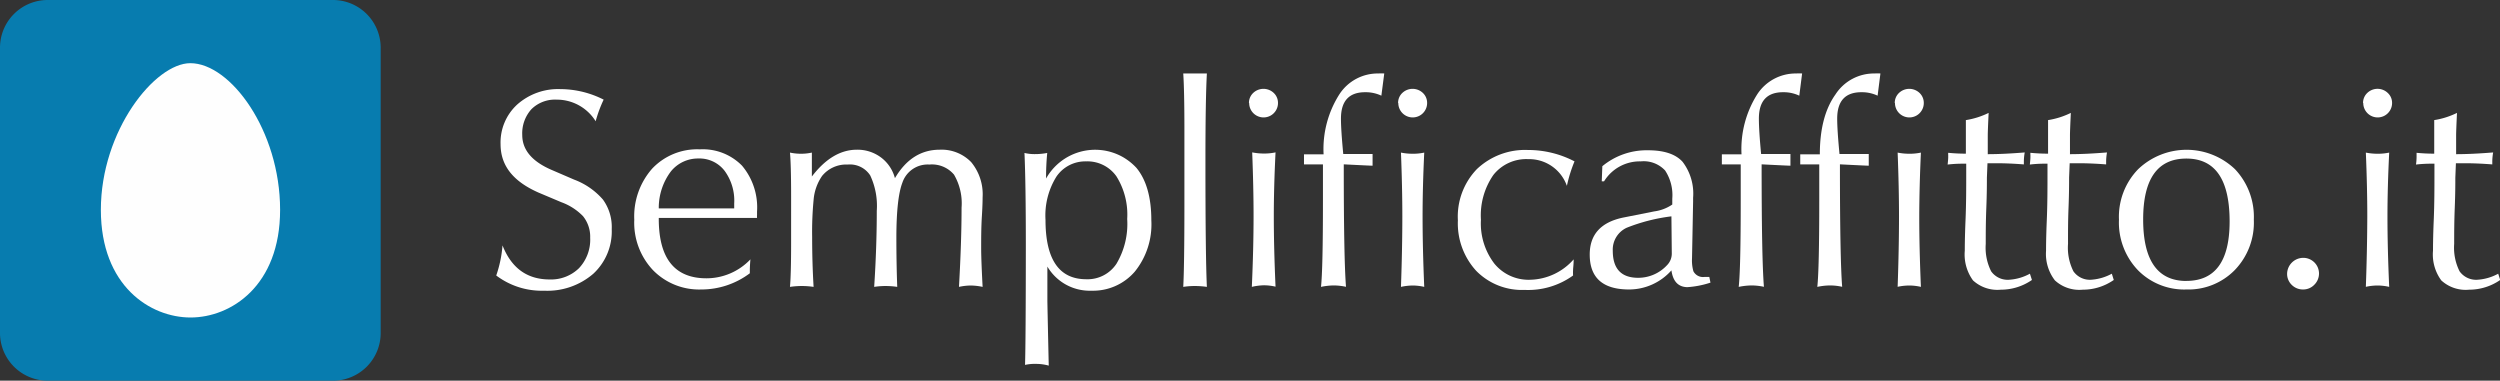 <svg id="Livello_1" data-name="Livello 1" xmlns="http://www.w3.org/2000/svg" viewBox="0 0 347.01 52.84"><rect x="0" y="0" width="347.01" height="52.84" fill="#333333" stroke="none"/><defs><style>.cls-1{fill:#fff;}.cls-2{fill:#077caf;}.cls-3{fill:#fefefe;}</style></defs><title>logo-bianco</title><g id="Livello_2" data-name="Livello 2"><g id="Livello_1-2" data-name="Livello 1-2"><path class="cls-1" d="M68.88,38.24a16.55,16.55,0,0,0,.87-4.18c1.24,3.15,3.41,4.72,6.52,4.73a5.55,5.55,0,0,0,4.09-1.56A5.76,5.76,0,0,0,81.92,33a4.53,4.53,0,0,0-1-3,8,8,0,0,0-3-1.93l-3.2-1.35C71.23,25.17,69.48,23,69.48,20a7.14,7.14,0,0,1,2.31-5.49,8.53,8.53,0,0,1,6-2.14,13.32,13.32,0,0,1,6,1.46,18,18,0,0,0-1.11,3,6.35,6.35,0,0,0-5.45-3,4.64,4.64,0,0,0-3.46,1.32,5,5,0,0,0-1.28,3.58c0,2.05,1.33,3.65,4,4.82l3.2,1.38a9.86,9.86,0,0,1,4,2.77,6.48,6.48,0,0,1,1.22,4.1A8,8,0,0,1,82.35,38a9.75,9.75,0,0,1-6.83,2.35A10.45,10.45,0,0,1,68.88,38.24Z"/><path class="cls-1" d="M104.08,37.93a11.16,11.16,0,0,1-6.72,2.25,8.94,8.94,0,0,1-6.73-2.69,9.59,9.59,0,0,1-2.59-7,10,10,0,0,1,2.49-7.09,8.59,8.59,0,0,1,6.6-2.67A7.63,7.63,0,0,1,103,23a9,9,0,0,1,2.08,6.38v.44a3.09,3.09,0,0,0,0,.43H91.44v.12q0,8.27,6.64,8.26A8.42,8.42,0,0,0,104.16,36c-.06.69-.08,1.19-.08,1.5Zm-12.64-9h10.47v-.67a7,7,0,0,0-1.34-4.56A4.4,4.4,0,0,0,96.93,22a4.82,4.82,0,0,0-3.82,1.81,8.4,8.4,0,0,0-1.67,5.07Z"/><path class="cls-1" d="M109.65,39.82c.1-1,.16-3.09.16-6.12V27.26c0-3-.06-5.05-.16-6.08a7.26,7.26,0,0,0,1.54.16,6.89,6.89,0,0,0,1.5-.16V24.5q2.84-3.72,6.26-3.72a5.45,5.45,0,0,1,3.33,1.07,5.27,5.27,0,0,1,1.94,2.88c1.55-2.63,3.61-3.94,6.19-3.95a5.73,5.73,0,0,1,4.39,1.72,7,7,0,0,1,1.59,4.89c0,.16,0,1-.1,2.6s-.1,3.05-.1,4.45c0,1.13.07,2.93.2,5.38a8.45,8.45,0,0,0-1.66-.19,8,8,0,0,0-1.62.19c.24-4.25.36-7.91.36-11a7.88,7.88,0,0,0-1.05-4.58,4,4,0,0,0-3.42-1.4,3.7,3.7,0,0,0-3.75,2.53q-.82,2.14-.83,7.56,0,3.6.12,6.89a11,11,0,0,0-1.62-.12,10.41,10.41,0,0,0-1.58.12c.24-3.68.36-7.19.36-10.55a9.94,9.94,0,0,0-.91-4.92,3.35,3.35,0,0,0-3.12-1.51,4.32,4.32,0,0,0-3.56,1.58,6.8,6.8,0,0,0-1.18,3.34,46.76,46.76,0,0,0-.2,5.16q0,3.53.2,6.9a11,11,0,0,0-1.62-.12A11.48,11.48,0,0,0,109.65,39.82Z"/><path class="cls-1" d="M142.28,50.65q.1-3.26.11-16.42,0-8.82-.19-13a5.84,5.84,0,0,0,1.44.16,9,9,0,0,0,1.72-.16,35,35,0,0,0-.16,3.55,7.81,7.81,0,0,1,10.62-3,8,8,0,0,1,1.92,1.52q2.07,2.5,2.07,7.29a10.42,10.42,0,0,1-2.31,7.13,7.65,7.65,0,0,1-6,2.63A6.82,6.82,0,0,1,145.38,37v4.75c0,.16.06,3.14.19,9a6.58,6.58,0,0,0-1.65-.24A6.47,6.47,0,0,0,142.28,50.65Zm2.84-20.13q0,8.23,5.65,8.24a4.81,4.81,0,0,0,4.2-2.15,10.82,10.82,0,0,0,1.49-6.21,10,10,0,0,0-1.5-5.93,4.92,4.92,0,0,0-4.19-2.07,4.85,4.85,0,0,0-4.13,2.11A10.19,10.19,0,0,0,145.12,30.52Z"/><path class="cls-1" d="M164.24,39.82c.1-1.76.16-5.61.16-11.53V17.94c0-3.71-.06-6.29-.16-7.74h3.28q-.2,3.63-.2,12.16,0,13.16.2,17.46a12,12,0,0,0-1.7-.12A10.41,10.41,0,0,0,164.24,39.82Z"/><path class="cls-1" d="M173.36,14.3a1.89,1.89,0,0,1,.59-1.4,2.07,2.07,0,0,1,2.85,0,1.89,1.89,0,0,1,.59,1.4,2,2,0,1,1-4,0Zm.4,25.52Q174,34.41,174,30q0-4-.19-8.85a8,8,0,0,0,1.62.16,7.36,7.36,0,0,0,1.62-.16q-.24,4.86-.24,8.85,0,4.38.24,9.79a7.32,7.32,0,0,0-1.62-.19A7.89,7.89,0,0,0,173.76,39.82Z"/><path class="cls-1" d="M183.36,39.82q.27-2.49.27-12v-5H181v-1.4h2.72a14.16,14.16,0,0,1,2.18-8.31,6.34,6.34,0,0,1,5.45-2.91,5.21,5.21,0,0,1,.79,0l-.4,3.08a5.12,5.12,0,0,0-2.25-.48q-3.36,0-3.36,3.66c0,1.08.11,2.71.32,4.92h4.07V23c-.16,0-1.49-.06-4-.19q0,13.07.31,17a8.41,8.41,0,0,0-1.73-.19A9.19,9.19,0,0,0,183.36,39.82Z"/><path class="cls-1" d="M194.06,14.3a1.89,1.89,0,0,1,.59-1.4,2.07,2.07,0,0,1,2.85,0,1.89,1.89,0,0,1,.59,1.4,2,2,0,1,1-4,0Zm.4,25.52q.19-5.41.19-9.79,0-4-.19-8.85a8,8,0,0,0,1.62.16,7.27,7.27,0,0,0,1.61-.16q-.23,4.86-.23,8.85,0,4.38.23,9.79a7.3,7.3,0,0,0-1.61-.19,8,8,0,0,0-1.62.19Z"/><path class="cls-1" d="M218.35,38.24a10.66,10.66,0,0,1-6.75,2,8.89,8.89,0,0,1-6.7-2.65,9.75,9.75,0,0,1-2.54-7A9.49,9.49,0,0,1,205,23.47a9.7,9.7,0,0,1,7.11-2.65,13.9,13.9,0,0,1,6.44,1.58,19.4,19.4,0,0,0-1.06,3.4,5.55,5.55,0,0,0-5.36-3.71,5.82,5.82,0,0,0-4.84,2.19,9.83,9.83,0,0,0-1.73,6.22,9.17,9.17,0,0,0,1.87,6.1,6.13,6.13,0,0,0,5,2.23,8.26,8.26,0,0,0,6-2.83c0,.74-.08,1.22-.08,1.46A6.79,6.79,0,0,0,218.35,38.24Z"/><path class="cls-1" d="M232,37.53a7.87,7.87,0,0,1-5.88,2.65q-5.46,0-5.46-4.85,0-4.14,4.59-5.12l4.38-.87a5.79,5.79,0,0,0,2.49-.95v-.82a6.22,6.22,0,0,0-1-3.91,4.06,4.06,0,0,0-3.37-1.26,5.82,5.82,0,0,0-5.1,2.77h-.32l.08-2.1a9.64,9.64,0,0,1,6.36-2.21c2.21,0,3.81.53,4.78,1.6a7.28,7.28,0,0,1,1.46,5V28l-.15,7.84a5.53,5.53,0,0,0,.19,1.81,1.5,1.5,0,0,0,1.54.79h.67l.16.79a12.82,12.82,0,0,1-3.24.63C232.94,39.82,232.22,39.06,232,37.53Zm0-7.5a25,25,0,0,0-6.2,1.58,3.34,3.34,0,0,0-1.94,3.2c0,2.5,1.18,3.75,3.52,3.75a5.44,5.44,0,0,0,4-1.74,2.29,2.29,0,0,0,.67-1.7Z"/><path class="cls-1" d="M241.34,39.82q.28-2.49.28-12v-5H239v-1.4h2.73a14.23,14.23,0,0,1,2.17-8.31,6.36,6.36,0,0,1,5.45-2.91,5.21,5.21,0,0,1,.79,0l-.39,3.08a5.12,5.12,0,0,0-2.25-.48q-3.36,0-3.36,3.66c0,1.08.1,2.71.31,4.92h4.07V23c-.16,0-1.49-.06-4-.19q0,13.07.32,17a8.43,8.43,0,0,0-1.74-.19A9.49,9.49,0,0,0,241.34,39.82Z"/><path class="cls-1" d="M252.25,39.82q.27-2.49.27-12v-5h-2.64v-1.4h2.72q0-5.28,2.17-8.31a6.36,6.36,0,0,1,5.45-2.91,5.21,5.21,0,0,1,.79,0l-.39,3.08a5.12,5.12,0,0,0-2.25-.48q-3.36,0-3.36,3.66c0,1.08.11,2.71.32,4.92h4.06V23c-.15,0-1.48-.06-4-.19q0,13.07.31,17a7.8,7.8,0,0,0-1.74-.19A8.88,8.88,0,0,0,252.25,39.82Z"/><path class="cls-1" d="M263,14.3a1.89,1.89,0,0,1,.59-1.4,2.07,2.07,0,0,1,2.85,0,1.89,1.89,0,0,1,.59,1.4,2,2,0,1,1-4,0Zm.4,25.52q.19-5.41.19-9.79,0-4-.19-8.85a8,8,0,0,0,1.62.16,7.27,7.27,0,0,0,1.61-.16c-.15,3.24-.22,6.19-.23,8.85q0,4.38.23,9.79a7.3,7.3,0,0,0-1.61-.19,7.85,7.85,0,0,0-1.67.19Z"/><path class="cls-1" d="M270.34,22.84c.05-.48.08-.82.08-1v-.32a1.61,1.61,0,0,1,0-.31c.81.08,1.63.12,2.45.12V16.67a11,11,0,0,0,3.16-1q-.12,2.52-.12,3.12V21.4c1.44,0,3.16-.08,5.13-.24a7.39,7.39,0,0,0-.12,1.33v.33c-1.42-.11-2.63-.16-3.63-.16h-1.42l-.08,2c0,.77,0,2.16-.08,4.19s-.08,3.69-.08,5a7.29,7.29,0,0,0,.75,3.81A2.82,2.82,0,0,0,279,38.82a6.86,6.86,0,0,0,2.76-.83l.28.87a7.56,7.56,0,0,1-4.31,1.35,5,5,0,0,1-3.87-1.29,6.11,6.11,0,0,1-1.14-4.12c0-.4,0-1.79.1-4.17s.1-4.58.1-6.58V22.72h-.44A18.18,18.18,0,0,0,270.34,22.84Z"/><path class="cls-1" d="M281.75,22.84c.05-.48.08-.82.08-1v-.32a1.61,1.61,0,0,1,0-.31c.82.08,1.63.12,2.45.12V16.67a11,11,0,0,0,3.16-1q-.12,2.52-.12,3.12V21.4c1.45,0,3.16-.08,5.14-.24a7.39,7.39,0,0,0-.12,1.33v.33c-1.42-.11-2.64-.16-3.64-.16h-1.42l-.08,2c0,.77,0,2.16-.08,4.19s-.07,3.69-.07,5a7.29,7.29,0,0,0,.75,3.81,2.79,2.79,0,0,0,2.56,1.16,6.91,6.91,0,0,0,2.77-.83l.27.87a7.51,7.51,0,0,1-4.3,1.35,5,5,0,0,1-3.87-1.29A6,6,0,0,1,284,34.81c0-.4,0-1.79.1-4.17s.1-4.58.1-6.58V22.72h-.43A17.11,17.11,0,0,0,281.75,22.84Z"/><path class="cls-1" d="M303.48,40.18a9,9,0,0,1-6.74-2.69,9.56,9.56,0,0,1-2.62-7,9.48,9.48,0,0,1,2.66-7,9.73,9.73,0,0,1,13.45,0,9.61,9.61,0,0,1,2.61,7,9.48,9.48,0,0,1-2.65,7A9,9,0,0,1,303.48,40.18Zm0-1.19q6,0,6-8.25,0-8.73-6-8.73t-6,8.45q0,8.53,6,8.54Z"/><path class="cls-1" d="M317.46,38a2.25,2.25,0,0,1,2.21-2.21,2.18,2.18,0,0,1,1.56,3.74,2.13,2.13,0,0,1-1.56.65,2.17,2.17,0,0,1-1.56-.63A2.11,2.11,0,0,1,317.46,38Z"/><path class="cls-1" d="M328,14.3a1.89,1.89,0,0,1,.59-1.4,2.05,2.05,0,0,1,2.84,0,1.86,1.86,0,0,1,.6,1.4,2,2,0,1,1-4,0Zm.39,25.52c.13-3.61.19-6.87.2-9.79q0-4-.2-8.85a8,8,0,0,0,1.62.16,7.36,7.36,0,0,0,1.62-.16q-.24,4.86-.24,8.85,0,4.38.24,9.79a7.32,7.32,0,0,0-1.62-.19,7.59,7.59,0,0,0-1.65.19Z"/><path class="cls-1" d="M335.35,22.84a8.42,8.42,0,0,0,.08-1v-.63c.82.08,1.64.12,2.45.12V16.67a11,11,0,0,0,3.16-1q-.12,2.52-.12,3.12V21.4c1.45,0,3.16-.08,5.14-.24a7.39,7.39,0,0,0-.12,1.33v.33c-1.42-.11-2.63-.16-3.63-.16h-1.42l-.08,2c0,.77,0,2.16-.08,4.19s-.08,3.69-.08,5a7.29,7.29,0,0,0,.75,3.81A2.82,2.82,0,0,0,344,38.82a6.86,6.86,0,0,0,2.76-.83l.28.87a7.56,7.56,0,0,1-4.31,1.35,5,5,0,0,1-3.87-1.29,6.07,6.07,0,0,1-1.15-4.12c0-.4,0-1.79.1-4.17s.1-4.58.1-6.58V22.72h-.43A18.48,18.48,0,0,0,335.35,22.84Z"/><path class="cls-2" d="M46.24,52.84H6.61A6.63,6.63,0,0,1,0,46.24V6.61A6.62,6.62,0,0,1,6.61,0H46.24a6.63,6.63,0,0,1,6.6,6.61V46.24a6.62,6.62,0,0,1-6.6,6.6"/><path class="cls-3" d="M38.88,29.13c0-11-6.89-20.36-12.46-20.36C21.5,8.77,14,18.14,14,29.13c0,10.57,6.86,14.94,12.45,14.94S38.88,39.7,38.88,29.13"/></g></g></svg>
